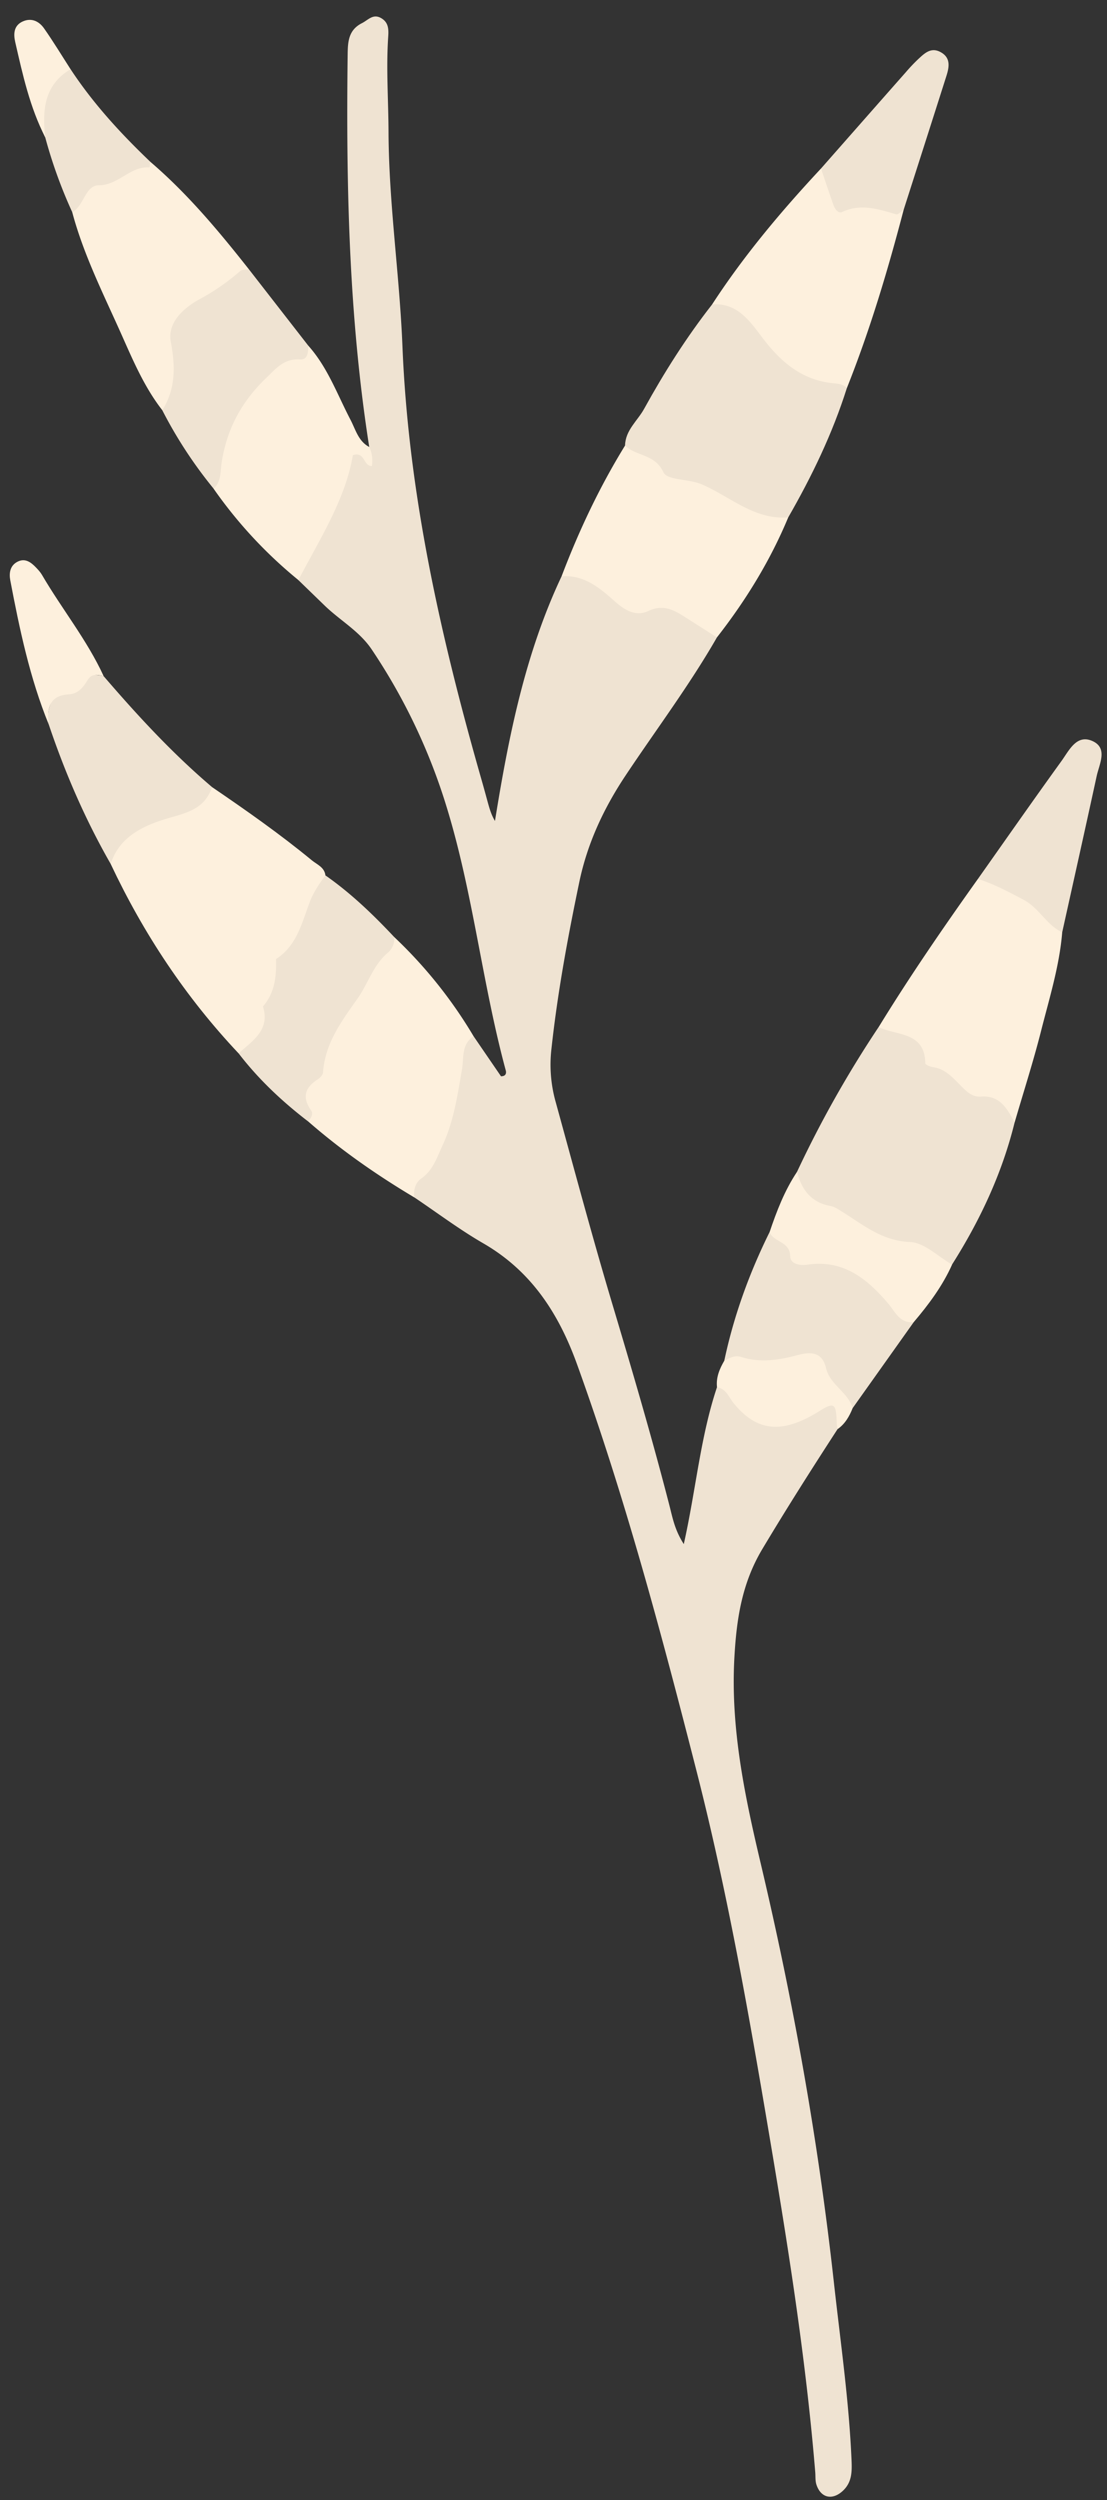 <?xml version="1.0" encoding="UTF-8"?> <svg xmlns="http://www.w3.org/2000/svg" width="39" height="88" fill="none"><rect width="100%" height="100%" fill="#333333" stroke="none"/><path d="M25.258 22.436c-.972 1.692-2.146 3.25-3.226 4.872-.771 1.16-1.343 2.39-1.625 3.75-.405 1.941-.766 3.892-.98 5.867a4.835 4.835 0 0 0 .138 1.822c.652 2.364 1.284 4.731 1.986 7.082.712 2.38 1.417 4.77 2.037 7.18.107.416.182.844.502 1.343.43-1.921.583-3.772 1.17-5.524.34-.161.557.066.73.281.74.924 1.604.957 2.578.42.31-.172.658-.397.993-.111.33.282-.02.59-.055.89-.904 1.39-1.794 2.79-2.646 4.214-.724 1.208-.912 2.47-.987 3.821-.139 2.49.364 4.87.932 7.27 1.148 4.855 2.025 9.764 2.573 14.727.23 2.083.532 4.156.622 6.253.017.408.019.791-.318 1.095-.366.329-.766.239-.92-.232-.043-.132-.029-.283-.04-.426-.317-3.857-.913-7.677-1.555-11.488-.743-4.418-1.512-8.833-2.622-13.179-1.234-4.83-2.518-9.644-4.215-14.338-.646-1.79-1.612-3.283-3.304-4.26-.843-.487-1.625-1.077-2.434-1.62-.254-.272-.152-.547.038-.78.906-1.116 1.175-2.453 1.39-3.82.07-.429.015-.981.664-1.07l.966 1.41c.162.001.196-.098.169-.203-.83-3.063-1.15-6.241-2.086-9.282a20.838 20.838 0 0 0-2.638-5.54c-.435-.646-1.112-1.017-1.654-1.541l-.93-.901c-.18-.357.077-.613.205-.9.458-1.016 1.127-1.947 1.328-3.062.108-.602.6-.542.964-.723-.718-4.579-.817-9.19-.76-13.811.006-.442.023-.864.502-1.106.22-.11.39-.342.675-.18.262.149.27.387.252.655-.076 1.117.007 2.235.011 3.352.01 2.529.39 5.033.491 7.555.211 5.193 1.346 10.214 2.767 15.186.08.277.156.554.232.834.063.225.123.452.26.68.479-2.965 1.06-5.885 2.346-8.61.72-.481 1.2.101 1.704.426.578.371 1.083.6 1.857.51.77-.09 1.547.375 1.913 1.212Z" fill="#EFE3D2"></path><path d="M35.746 39.507c-.442 1.797-1.218 3.448-2.205 5.005-1.057-.133-2.024-.592-2.997-.96-.568-.216-1.096-.657-1.675-.95-.53-.267-.991-.634-.789-1.355a38.94 38.94 0 0 1 2.874-5.094c.784-.178 1.32.03 1.807.758.45.67 1.203 1.114 1.998 1.398.569.204 1.084.448.987 1.198Z" fill="#EFE3D2"></path><path d="M7.475 27.709c1.2.817 2.388 1.65 3.51 2.573.184.151.446.243.48.533-.286.94-.415 1.923-1.108 2.724-.55.637-.561 1.532-.78 2.316-.183.659-.448 1.131-1.171 1.224-1.865-1.976-3.347-4.21-4.505-6.665-.042-1.444 1.31-1.44 2.12-1.89.477-.265.968-.544 1.454-.815Z" fill="#FDF0DD"></path><path d="M29.835 13.66c-.506 1.601-1.23 3.1-2.065 4.552-.434.4-.961.203-1.305-.004-1.345-.808-2.96-1.07-4.184-2.105-.138-.116-.298-.201-.26-.42.01-.54.44-.87.672-1.293.707-1.281 1.49-2.518 2.395-3.674.728-.47 1.173.11 1.546.521.874.967 1.66 2.012 3.1 2.155.095.01.125.156.1.269Z" fill="#EFE3D2"></path><path d="M16.685 36.477c-.436.28-.34.764-.409 1.166-.159.914-.29 1.829-.688 2.681-.194.419-.331.867-.74 1.154-.221.155-.28.403-.255.669-1.322-.788-2.58-1.663-3.74-2.676-.318-.613-.16-1.103.096-1.764.415-1.07 1.009-2.006 1.55-2.99.367-.673.774-1.277 1.39-1.733a16.124 16.124 0 0 1 2.796 3.493ZM35.747 39.508c-.263-.475-.515-.959-1.184-.908-.325.026-.531-.2-.73-.4-.28-.28-.539-.58-.968-.637-.098-.013-.266-.087-.267-.135-.014-1.122-1.009-.966-1.643-1.275 1.096-1.786 2.282-3.511 3.498-5.216 1.45-.102 2.307.734 2.969 1.88-.098 1.193-.456 2.331-.747 3.481-.274 1.078-.616 2.14-.928 3.21ZM22.021 15.683c.387.382 1.047.288 1.35.938.137.293.88.227 1.351.428.996.423 1.853 1.26 3.048 1.162-.636 1.528-1.495 2.924-2.512 4.225l-.993-.631c-.436-.276-.836-.575-1.425-.298-.415.196-.792.002-1.159-.321-.531-.47-1.093-.966-1.897-.898.608-1.601 1.337-3.145 2.237-4.605ZM29.835 13.66c-.133-.143-.307-.153-.487-.171-1.105-.111-1.845-.751-2.495-1.61-.43-.568-.879-1.233-1.765-1.163 1.12-1.722 2.438-3.286 3.836-4.784.306.158.424.458.557.742.13.281.31.493.646.384.637-.208 1.154.148 1.71.324-.557 2.128-1.186 4.233-2.002 6.279ZM13.008 15.734c.097.198.128.406.094.67-.31.008-.239-.528-.67-.381-.27 1.574-1.168 2.952-1.92 4.395a15.855 15.855 0 0 1-2.987-3.216c-.075-2.4 1.143-4.239 3.335-5.036.685.764 1.024 1.725 1.49 2.614.181.347.274.749.658.954ZM5.718 14.44c-.618-.792-1.013-1.71-1.416-2.616-.636-1.43-1.35-2.83-1.757-4.354.39-1.407 1.645-1.476 2.748-1.777 1.313 1.122 2.413 2.44 3.479 3.79-.3.508-.734.863-1.253 1.128-.89.453-1.365 1.11-1.131 2.165.152.686-.045 1.27-.67 1.664Z" fill="#FDF0DD"></path><path d="M13.888 32.983a.643.643 0 0 1-.24.566c-.503.432-.688 1.085-1.05 1.598-.574.81-1.144 1.575-1.218 2.604-.006.089-.111.195-.197.25-.446.29-.543.63-.223 1.085.082.116.007.277-.109.385-.912-.7-1.743-1.48-2.445-2.393.49-.444 1.118-.818.858-1.651.42-.483.478-1.063.46-1.667.746-.482.91-1.285 1.202-2.042.115-.298.327-.62.538-.905.896.625 1.678 1.377 2.424 2.17ZM32.19 46.54l-2.151 3.026c-.95-1.309-2.208-1.813-3.806-1.495a.948.948 0 0 1-.716-.175c.334-1.577.88-3.08 1.594-4.523 1.75.965 3.998 1.13 5.078 3.166ZM5.718 14.44c.475-.757.461-1.545.3-2.408-.133-.704.504-1.22.995-1.49A7.774 7.774 0 0 0 8.462 9.54c.066-.06.205-.04.31-.057l2.088 2.683c-.005.22-.006.503-.287.486-.572-.035-.838.31-1.21.667-.868.838-1.377 1.799-1.557 2.98-.045.299-.008.66-.28.902a15.608 15.608 0 0 1-1.808-2.76ZM7.474 27.708c-.24.655-.673.847-1.385 1.046-.82.229-1.86.59-2.188 1.659-.897-1.563-1.61-3.21-2.185-4.917-.194-1.033.873-1.966 1.937-1.694 1.19 1.383 2.426 2.723 3.821 3.906ZM31.837 7.382c-.088.057-.196.181-.262.163-.633-.184-1.252-.392-1.913-.08-.127.06-.25-.11-.297-.244-.153-.427-.295-.86-.441-1.289.997-1.131 1.993-2.264 2.992-3.394a6.03 6.03 0 0 1 .445-.468c.212-.195.434-.41.758-.245.377.192.328.517.226.84-.5 1.572-1.004 3.144-1.508 4.717ZM37.422 32.817c-.555-.256-.806-.852-1.366-1.148-.525-.277-1.039-.551-1.603-.732.979-1.385 1.95-2.775 2.944-4.15.264-.366.526-.941 1.073-.71.58.247.258.812.165 1.246-.398 1.833-.808 3.664-1.213 5.494Z" fill="#EFE3D2"></path><path d="M32.19 46.54c-.496.049-.651-.366-.9-.658-.745-.874-1.584-1.554-2.843-1.366-.265.04-.603-.019-.608-.294-.008-.533-.584-.49-.727-.849.25-.741.53-1.47.968-2.125.16.633.498 1.082 1.184 1.204.133.024.26.11.38.185.756.467 1.421 1.044 2.42 1.082.502.019.985.514 1.478.795-.336.751-.823 1.403-1.352 2.026Z" fill="#FDF0DD"></path><path d="M5.294 5.693c-.009.07-.022.2-.027.2-.681-.05-1.09.628-1.791.63-.472 0-.515.72-.93.948a16.955 16.955 0 0 1-.953-2.637c-.299-.62-.28-1.245.025-1.847.17-.336.338-.75.868-.552.795 1.208 1.766 2.264 2.808 3.258Z" fill="#EFE3D2"></path><path d="M25.517 47.897c.189-.095.36-.207.602-.13.666.214 1.336.106 1.988-.07.49-.132.866-.09.996.464.14.59.773.84.936 1.406-.117.291-.268.557-.533.74-.01-.071-.027-.141-.028-.213-.016-.687-.087-.752-.585-.44-.339.211-.67.39-1.065.498-.865.235-1.477-.14-1.977-.754-.179-.22-.263-.512-.591-.57-.037-.344.089-.643.257-.931ZM3.653 23.802c-.213-.051-.416-.11-.567.137-.15.247-.33.484-.656.502-.71.039-.769.507-.715 1.056C1.05 23.865.69 22.15.362 20.427c-.049-.26-.006-.52.254-.654.272-.14.48.021.662.213.073.077.148.159.201.25.702 1.203 1.589 2.293 2.174 3.566ZM2.485 2.435c-.936.561-.997 1.45-.892 2.398C1.051 3.777.8 2.63.537 1.484.471 1.197.48.896.808.752c.31-.135.574.002.747.251.327.466.622.954.93 1.432Z" fill="#FDF0DD"></path></svg> 